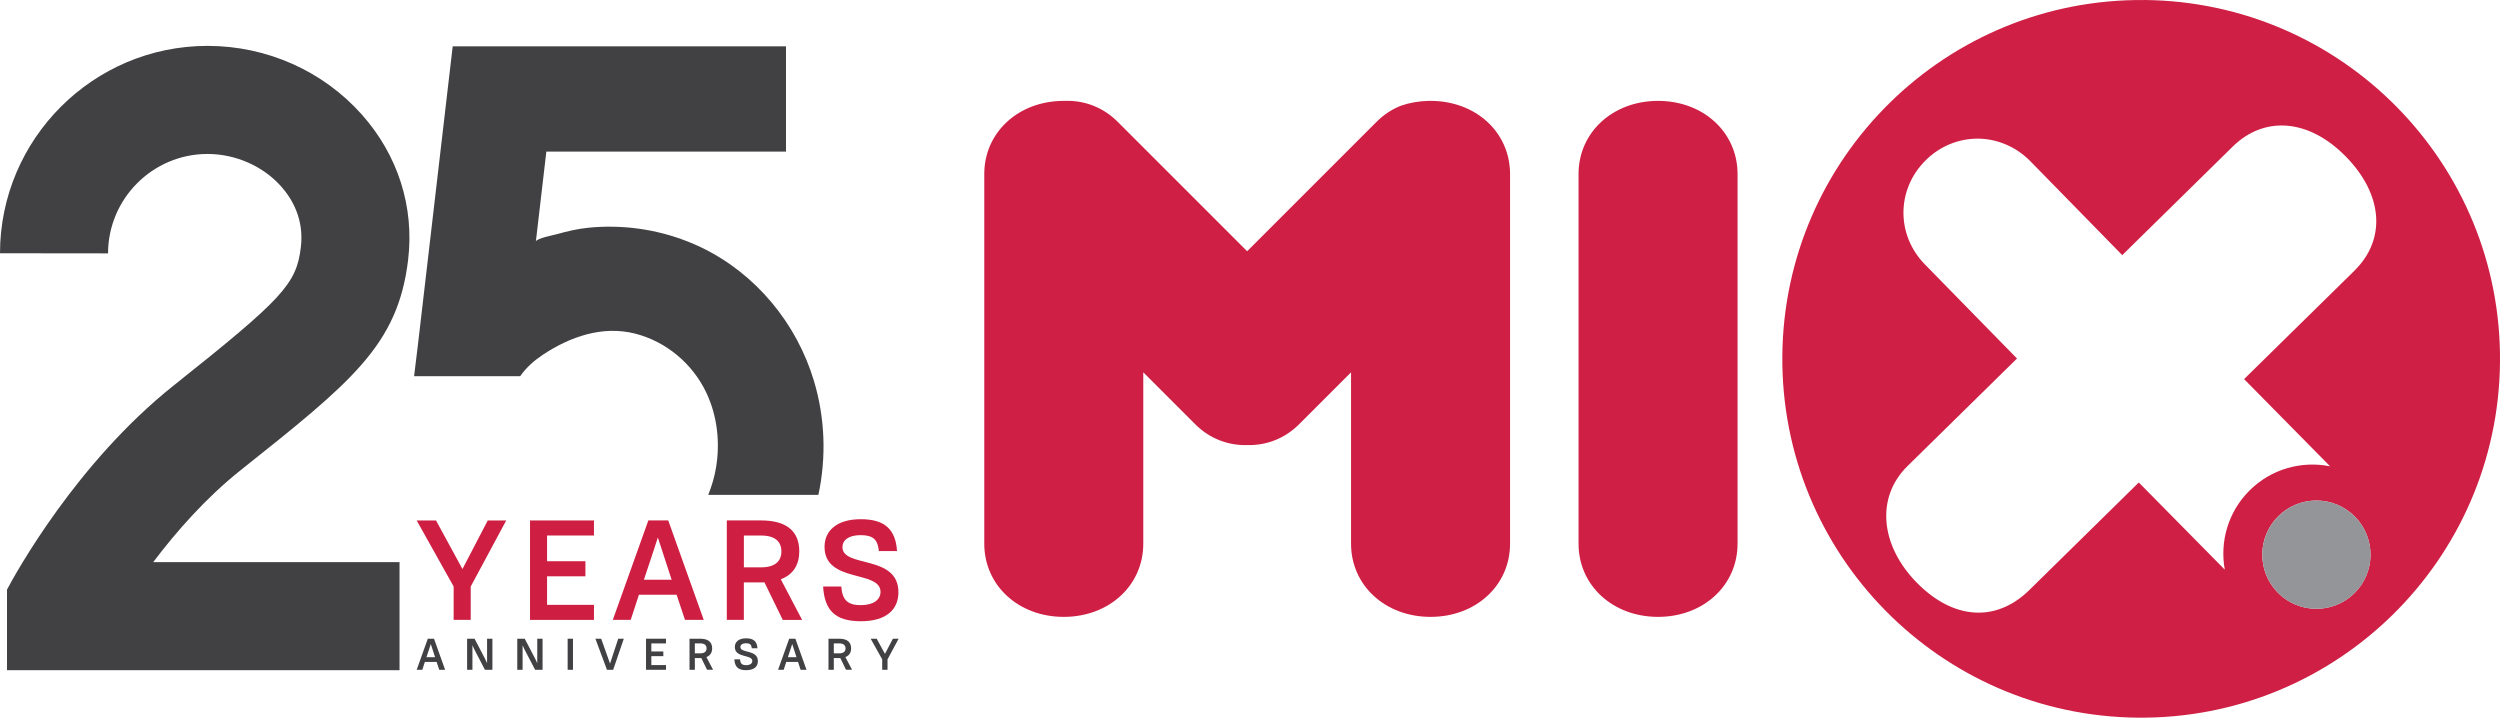 <?xml version="1.0" encoding="UTF-8"?> <svg xmlns="http://www.w3.org/2000/svg" id="Livello_2" viewBox="0 0 817.27 234.61"><defs><style> .cls-1 { fill: #cf1f44; } .cls-2 { fill: #939598; } .cls-3 { fill: #ce1f43; } .cls-4 { fill: #414042; } </style></defs><g id="Layer_1"><g><path class="cls-4" d="M50.11,183.77h80.5v35.32H2.29v-26.35c2.79-5.26,22.67-41.41,54.47-66.71,35.87-28.54,40.14-33.19,41.59-45.22,1.11-9.17-2.88-15.86-6.43-19.85-5.9-6.65-14.9-10.63-24.07-10.63-17.92,0-32.5,14.59-32.53,32.5l-35.32-.04C.04,45.41,30.47,15,67.84,15c19.41,0,37.81,8.21,50.5,22.51,11.8,13.31,17.15,30.19,15.07,47.51-3.35,27.81-18.38,39.75-54.67,68.63-11.43,9.09-21.17,20.2-28.64,30.1"></path><path class="cls-4" d="M170.07,122.95c1.96-2.8,4.55-5.09,7.38-6.97,8.9-5.91,19.51-9.63,30.17-6.92,10.23,2.6,18.87,9.91,23.34,19.44,3.53,7.51,4.49,16.14,3.12,24.33-.51,3.07-1.38,6.07-2.55,8.94h36.01c2.64-12.26,2.17-25.15-1.43-37.17-5.65-18.92-19.07-35.19-36.93-43.75-1.48-.71-2.99-1.36-4.52-1.96-10.19-4-21.34-5.53-32.24-4.45-3.56.35-6.89,1.14-10.32,2.1-.85.24-6.8,1.4-6.92,2.42.02-.15,3.43-29.41,3.43-29.41h78.34V15.15h-108.96l-11.35,97.42-1.27,10.41h34.68v-.03h.02Z"></path><path class="cls-4" d="M142.74,216.39h-3.85l-.84,2.57h-1.83l3.63-10.16h2.03l3.63,10.16h-1.92l-.86-2.57h0ZM139.4,214.85h2.83l-.72-2.22-.68-2.09-.68,2.09-.74,2.22h-.01Z"></path><polygon class="cls-4" points="155.05 212.28 154.44 210.96 154.44 218.96 152.7 218.96 152.7 208.8 155.14 208.8 158.62 215.48 159.23 216.81 159.23 208.8 160.97 208.8 160.97 218.96 158.53 218.96 155.05 212.28"></polygon><polygon class="cls-4" points="171.45 212.28 170.84 210.96 170.84 218.96 169.1 218.96 169.1 208.8 171.54 208.8 175.02 215.48 175.63 216.81 175.63 208.8 177.37 208.8 177.37 218.96 174.93 218.96 171.45 212.28"></polygon><rect class="cls-4" x="185.57" y="208.8" width="1.74" height="10.16"></rect><polygon class="cls-4" points="194.64 208.8 196.53 208.8 199.43 216.93 202.1 208.8 203.93 208.8 200.45 218.96 198.42 218.96 194.64 208.8"></polygon><polygon class="cls-4" points="211.19 208.8 217.72 208.8 217.72 210.34 212.93 210.34 212.93 212.97 216.85 212.97 216.85 214.5 212.93 214.5 212.93 217.42 217.72 217.42 217.72 218.96 211.19 218.96 211.19 208.8"></polygon><path class="cls-4" d="M229.26,215.13h-2.11v3.83h-1.74v-10.16h3.5c2.71,0,3.9,1.19,3.9,3.16,0,1.35-.61,2.36-1.88,2.84l2.18,4.15h-1.97l-1.87-3.83h-.01ZM227.15,210.34v3.25h1.76c1.44,0,2.07-.64,2.07-1.63s-.62-1.63-2.07-1.63h-1.76Z"></path><path class="cls-4" d="M240.07,215.55h1.86c.1,1.38.65,1.9,1.99,1.9s2.02-.6,2.02-1.35c0-2.27-5.72-.87-5.72-4.6,0-1.62,1.22-2.83,3.7-2.83s3.56,1.07,3.7,3.25h-1.86c-.1-1.16-.58-1.63-1.86-1.63s-1.86.55-1.86,1.22c0,2.16,5.72.72,5.72,4.62,0,1.76-1.22,2.96-3.85,2.96s-3.7-1.13-3.85-3.54"></path><path class="cls-4" d="M260.88,216.39h-3.85l-.84,2.57h-1.83l3.63-10.16h2.03l3.63,10.16h-1.92l-.86-2.57h0ZM257.55,214.85h2.83l-.72-2.22-.68-2.09-.68,2.09-.74,2.22h-.01Z"></path><path class="cls-4" d="M274.69,215.13h-2.11v3.83h-1.74v-10.16h3.5c2.71,0,3.9,1.19,3.9,3.16,0,1.35-.61,2.36-1.88,2.84l2.18,4.15h-1.97l-1.87-3.83h-.01ZM272.58,210.34v3.25h1.76c1.44,0,2.07-.64,2.07-1.63s-.62-1.63-2.07-1.63h-1.76Z"></path><polygon class="cls-4" points="288.4 215.55 284.63 208.8 286.6 208.8 289.3 213.76 291.89 208.8 293.77 208.8 290.14 215.55 290.14 218.96 288.4 218.96 288.4 215.55"></polygon><polygon class="cls-3" points="148.3 191.74 136.22 170.14 142.54 170.14 151.18 186.02 159.45 170.14 165.49 170.14 153.88 191.74 153.88 202.65 148.3 202.65 148.3 191.74"></polygon><polygon class="cls-3" points="173.27 170.14 194.17 170.14 194.17 175.06 178.84 175.06 178.84 183.47 191.38 183.47 191.38 188.4 178.84 188.4 178.84 197.73 194.17 197.73 194.17 202.65 173.27 202.65 173.27 170.14"></polygon><path class="cls-3" d="M221.18,194.43h-12.31l-2.69,8.22h-5.85l11.62-32.52h6.5l11.61,32.52h-6.13l-2.74-8.22h0ZM210.5,189.51h9.06l-2.32-7.11-2.18-6.69-2.19,6.69-2.37,7.11Z"></path><path class="cls-3" d="M249.91,190.39h-6.74v12.26h-5.57v-32.52h11.19c8.69,0,12.5,3.81,12.5,10.13,0,4.32-1.95,7.57-6.04,9.11l6.97,13.29h-6.32l-5.99-12.26h0ZM243.18,175.06v10.41h5.62c4.6,0,6.64-2.04,6.64-5.2s-2-5.2-6.64-5.2h-5.62Z"></path><path class="cls-3" d="M269.07,191.74h5.95c.33,4.41,2.09,6.09,6.37,6.09s6.46-1.9,6.46-4.32c0-7.25-18.3-2.79-18.3-14.73,0-5.2,3.9-9.05,11.85-9.05s11.38,3.43,11.85,10.41h-5.95c-.33-3.72-1.86-5.2-5.95-5.2s-5.95,1.77-5.95,3.9c0,6.92,18.3,2.32,18.3,14.77,0,5.62-3.9,9.48-12.31,9.48s-11.85-3.62-12.31-11.34"></path></g><path class="cls-1" d="M542.03,32.98c-14.82,0-25.99,10.28-25.99,23.92v120.84c0,13.64,11.17,23.92,25.99,23.92s25.99-10.28,25.99-23.92V56.9c0-13.64-11.17-23.92-25.99-23.92h0Z"></path><path class="cls-1" d="M467.64,32.98c-.22,0-.43,0-.65,0-3.21.07-6.24.62-9.02,1.58-2.88,1.14-5.57,2.88-7.93,5.24l-5.11,5.11-37.23,37.23-37.23-37.23-5.11-5.11c-2.36-2.36-5.06-4.1-7.93-5.24-2.88-1.14-5.93-1.66-9.02-1.58-.22,0-.43,0-.65,0-14.82,0-25.99,10.28-25.99,23.92v120.84c0,13.64,11.17,23.92,25.99,23.92s25.99-10.28,25.99-23.92v-56.03l16.97,16.97c4.73,4.73,10.8,6.99,16.99,6.82,6.19.17,12.25-2.09,16.99-6.82l16.97-16.97v56.03c0,13.64,11.17,23.92,25.99,23.92s25.99-10.28,25.99-23.92V56.9c0-13.64-11.17-23.92-25.99-23.92h-.02Z"></path><path class="cls-1" d="M701.01.01c-64.78-.58-117.77,51.48-118.35,116.26-.58,64.78,51.48,117.77,116.26,118.34,64.78.58,117.77-51.48,118.35-116.26.58-64.78-51.48-117.77-116.26-118.35h0ZM769.65,193.95c-6.97,6.85-18.18,6.75-25.03-.22-6.85-6.97-6.75-18.18.22-25.03s18.18-6.75,25.03.22c6.85,6.97,6.75,18.18-.22,25.03ZM769.71,88.47l-36.1,35.46,28.13,28.52c-9.25-1.87-19.22.78-26.39,7.94-7.03,7.03-9.7,16.75-8.05,25.83l-28.11-28.49-35.81,35.18c-10.63,10.44-24.61,9.94-36.79-2.46-11.82-12.03-13.49-27.79-3.03-38.07l35.81-35.18-30.09-30.75c-9.48-9.65-9.35-24.63.3-34.11,4.77-4.69,10.84-7.02,16.91-7.02s12.41,2.45,17.2,7.33l30.09,30.75,36.1-35.47c10.45-10.27,24.97-9.01,36.97,3.22,12.18,12.4,13.3,27.05,2.84,37.32h.02Z"></path><path class="cls-2" d="M744.85,168.7c-6.97,6.85-7.07,18.06-.22,25.03,6.85,6.97,18.06,7.07,25.03.22s7.07-18.06.22-25.03c-6.85-6.97-18.06-7.07-25.03-.22Z"></path></g></svg> 